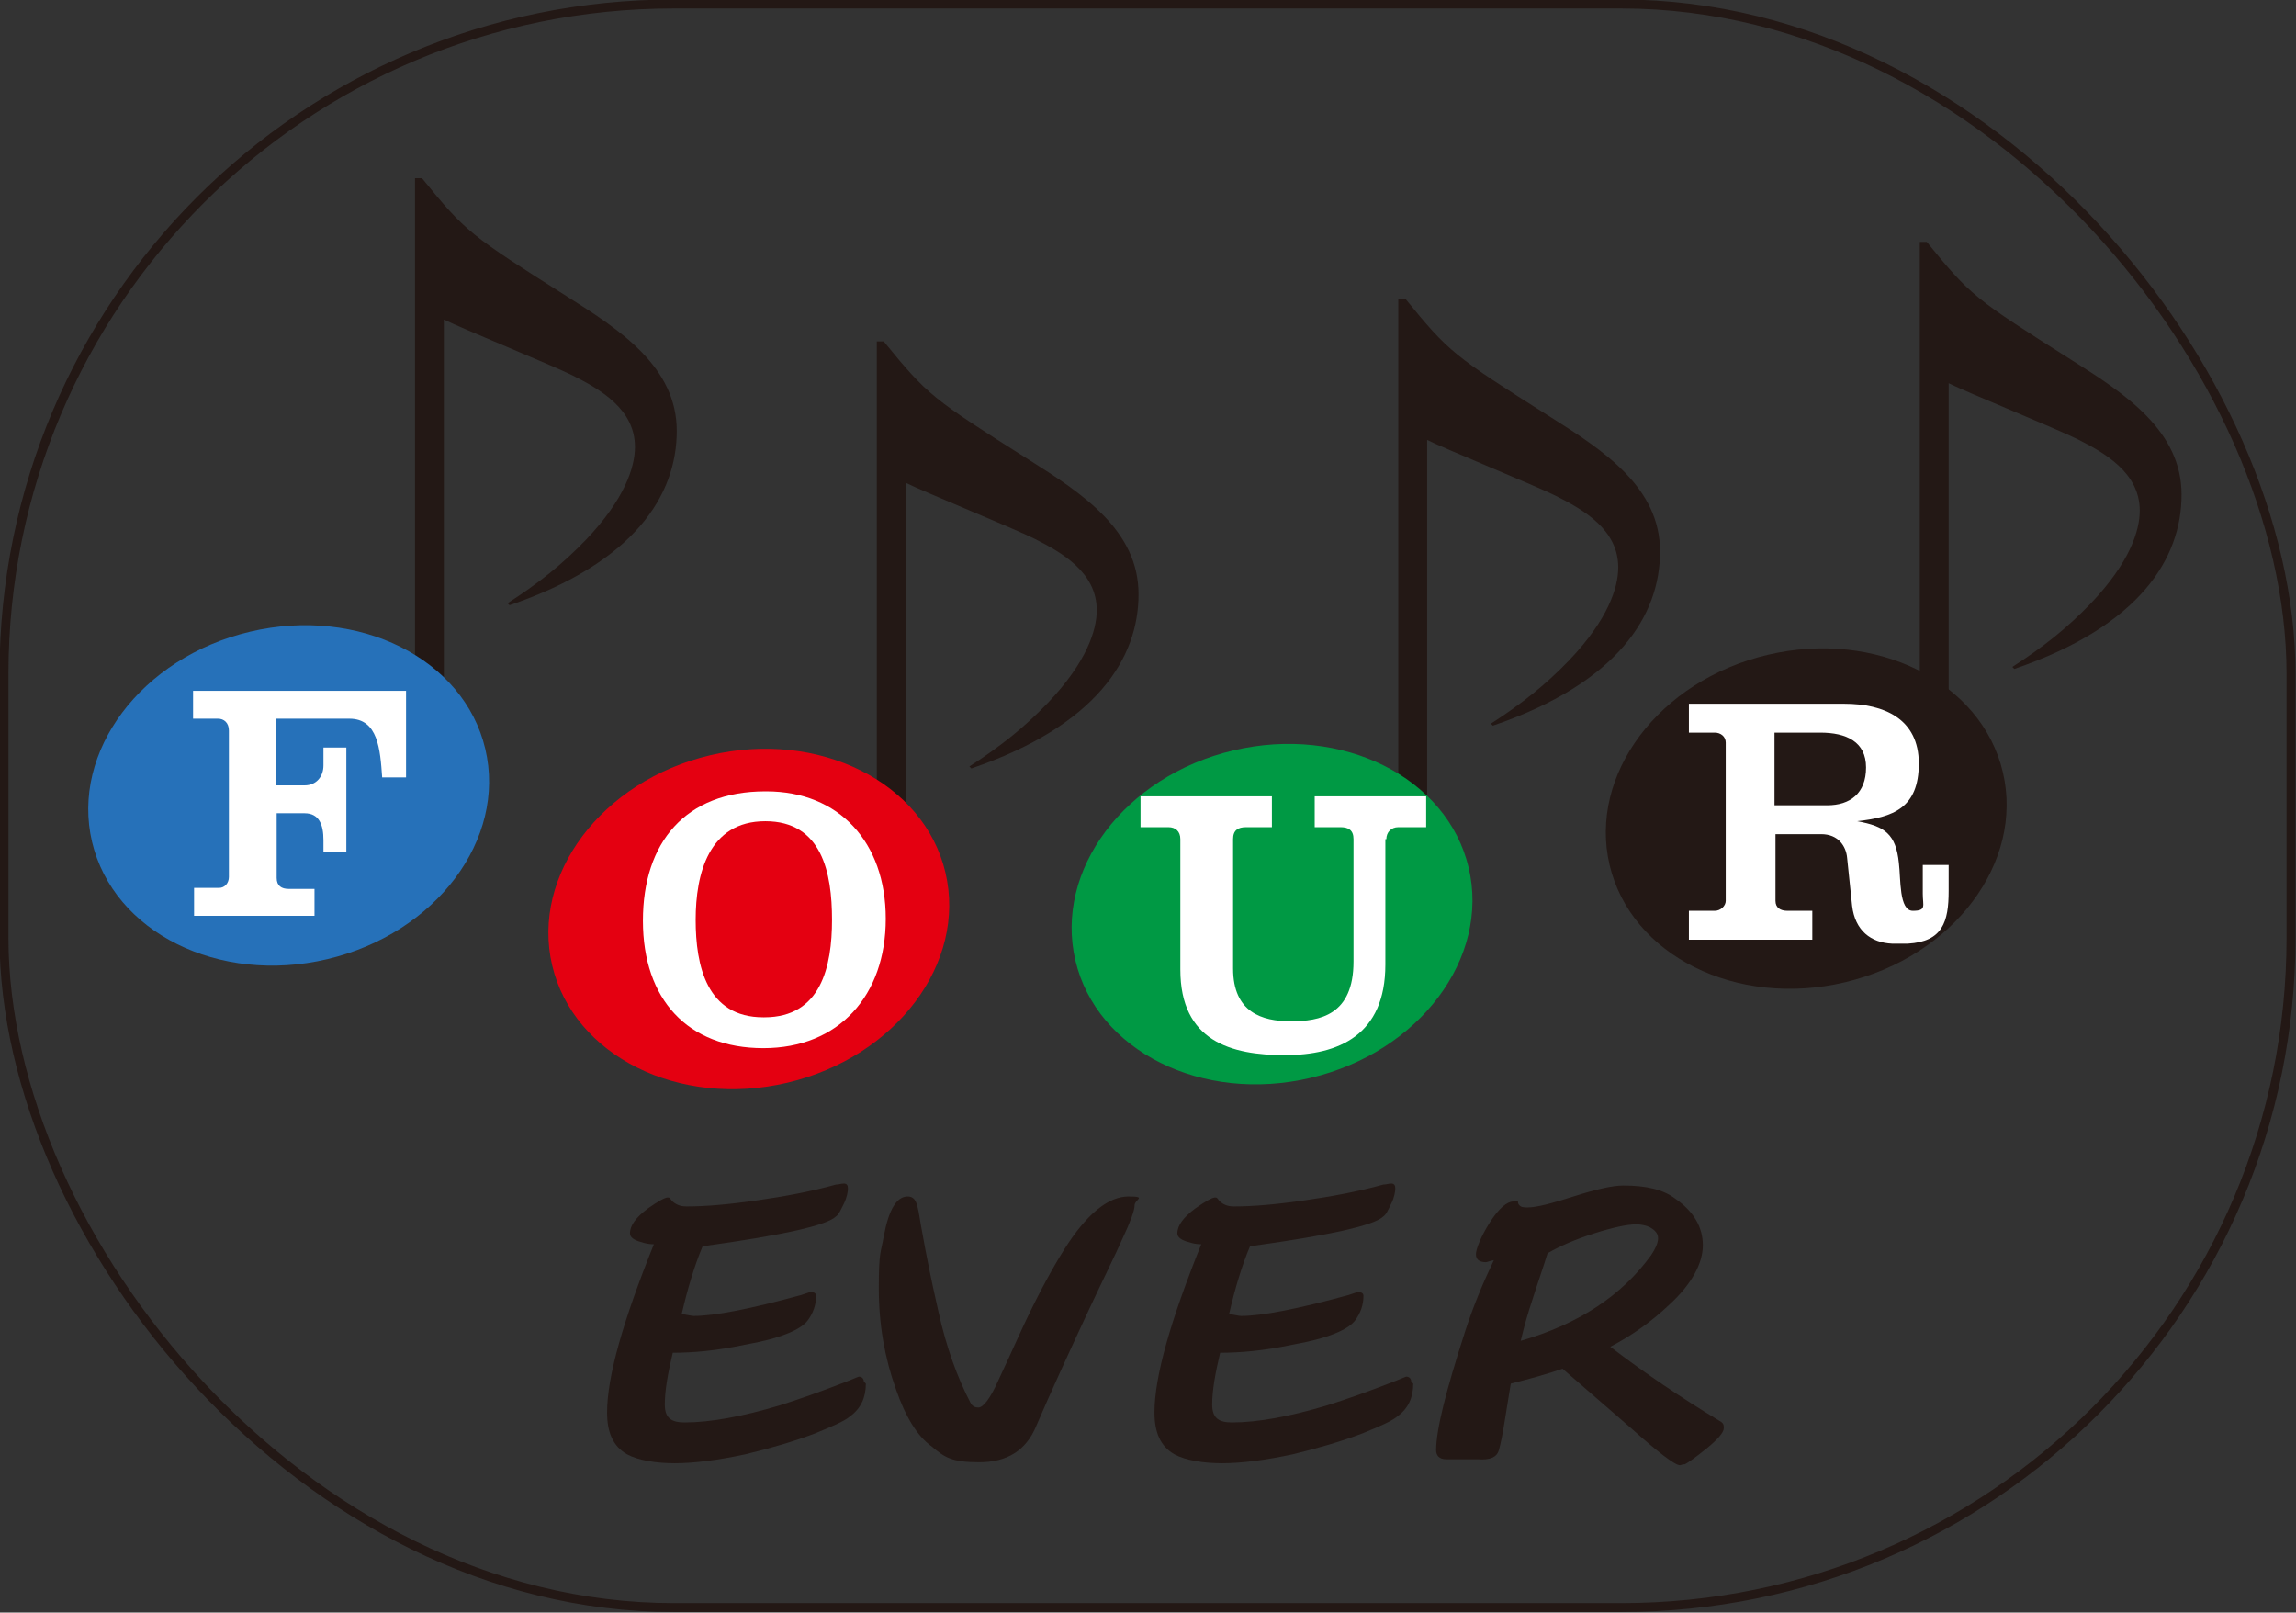<?xml version="1.0" encoding="UTF-8"?>
<svg xmlns="http://www.w3.org/2000/svg" version="1.1" viewBox="0 0 230.7 162">
  <rect x="0" y="0" width="230.7" height="162" fill="#333333" stroke="none"/>
  <defs>
    <style>
      .cls-1 {
        fill: none;
        stroke: #231815;
        stroke-miterlimit: 10;
        stroke-width: .9px;
      }

      .cls-2 {
        fill: #2671b9;
      }

      .cls-3 {
        fill: #e40011;
      }

      .cls-4 {
        fill: #231815;
      }

      .cls-5 {
        fill: #fff;
      }

      .cls-6 {
        fill: #094;
      }
    </style>
  </defs>
  <!-- Generator: Adobe Illustrator 28.7.2, SVG Export Plug-In . SVG Version: 1.2.0 Build 154)  -->
  <g>
    <g id="_レイヤー_1" data-name="レイヤー_1">
      <path class="cls-4" d="M41.7,73.1V17.9h.7c4.4,5.4,4.8,5.7,14.6,11.9,5.4,3.4,11,7.1,11,13.5s-4.2,13.2-16.8,17.5l-.2-.2c3.1-2,5.5-3.9,7.9-6.4,3.9-4.1,4.9-7.3,4.9-9.3,0-3.8-3.5-5.8-6.3-7.2-2-1-11.1-4.7-12.9-5.6v42.3"/>
      <path class="cls-4" d="M88.1,89.5v-55.2h.7c4.4,5.4,4.8,5.7,14.6,11.9,5.4,3.4,11,7.1,11,13.5s-4.2,13.2-16.8,17.5l-.2-.2c3.1-2,5.5-3.9,7.9-6.4,3.9-4.1,4.9-7.3,4.9-9.3,0-3.8-3.5-5.8-6.3-7.2-2-1-11.1-4.7-12.9-5.6v42.3"/>
      <ellipse class="cls-2" cx="28.9" cy="79.9" rx="20.3" ry="16.9" transform="translate(-17.5 8.8) rotate(-13.3)"/>
      <ellipse class="cls-3" cx="75.2" cy="92.4" rx="20.3" ry="16.9" transform="translate(-19.2 19.7) rotate(-13.3)"/>
      <path class="cls-5" d="M31.6,89.2v2.8h-12.1v-2.8h2.5c.6,0,1-.5,1-1.1v-14.7c0-.8-.5-1.2-1.1-1.2h-2.5v-2.8h21.4v8.7h-2.4c-.2-2.8-.4-5.9-3.3-5.9h-7.4v6.7h2.9c1.2,0,1.9-.9,1.9-2v-1.8h2.3v10.5h-2.3v-1.2c0-1.5-.4-2.7-1.9-2.7h-2.8v6.5c0,.8.5,1.1,1.2,1.1h2.6Z"/>
      <path class="cls-5" d="M77,79.5c7.3,0,12,5.1,12,12.8s-4.7,13-12.3,13-12.1-4.9-12.1-12.8,4.3-13,12.3-13ZM76.8,102.2c5.7,0,6.8-5.1,6.8-9.8s-1-9.9-6.7-9.9-7,5.3-7,9.9,1.1,9.8,6.8,9.8Z"/>
      <path class="cls-4" d="M140.5,85.2V30h.7c4.4,5.4,4.8,5.7,14.6,11.9,5.4,3.4,11,7.1,11,13.5s-4.2,13.2-16.8,17.5l-.2-.2c3.1-2,5.5-3.9,7.9-6.4,3.9-4.1,4.9-7.3,4.9-9.3,0-3.8-3.5-5.8-6.3-7.2-2-1-11.1-4.7-12.9-5.6v42.3"/>
      <path class="cls-4" d="M192.9,79.5V24.3h.7c4.4,5.4,4.8,5.7,14.6,11.9,5.4,3.4,11,7.1,11,13.5s-4.2,13.2-16.8,17.5l-.2-.2c3.1-2,5.5-3.9,7.9-6.4,3.9-4.1,4.9-7.3,4.9-9.3,0-3.8-3.5-5.8-6.3-7.2-2-1-11.1-4.7-12.9-5.6v42.3"/>
      <ellipse class="cls-6" cx="127.8" cy="91.9" rx="20.3" ry="16.9" transform="translate(-17.7 31.8) rotate(-13.3)"/>
      <ellipse class="cls-4" cx="181.5" cy="82.4" rx="20.3" ry="16.9" transform="translate(-14.1 43.8) rotate(-13.3)"/>
      <path class="cls-5" d="M139.2,84.3v12.6c0,7.1-4.7,9.1-10.1,9.1s-10.5-1.4-10.5-8.6v-13.1c0-.8-.5-1.2-1.2-1.2h-2.8v-3.1h13.2v3.1h-2.6c-.8,0-1.3.3-1.3,1.2v13c0,4.4,2.9,5.3,5.8,5.3s6.3-.6,6.3-6v-12.3c0-.9-.5-1.2-1.3-1.2h-2.6v-3.1h11.2v3.1h-2.8c-.7,0-1.2.5-1.2,1.2Z"/>
      <path class="cls-5" d="M178.4,90.5c0,.7.5,1,1.2,1h2.5v2.9h-12.4v-2.9h2.6c.6,0,1.1-.5,1.1-1v-15.9c0-.6-.5-1-1.1-1h-2.6v-2.9h15.6c4,0,7.5,1.5,7.5,6s-2.6,5.4-6.2,5.8c2.8.5,3.9,1.3,4.2,4.2.2,1.6,0,4.8,1.4,4.8s1-.5,1-1.7v-2.9h2.6v2.6c0,3.1-.6,5.1-4.1,5.3-.5,0-1,0-1.6,0-2.1-.1-3.7-1.3-4-3.8l-.5-4.8c-.1-1.2-.9-2.4-2.6-2.4h-4.6v6.7ZM178.4,80.9h5.2c2.3,0,3.9-1.2,3.9-3.8s-2-3.5-4.6-3.5h-4.6v7.3Z"/>
      <g>
        <path class="cls-4" d="M87,139c0,1.4-.5,2.5-1.6,3.3-.6.5-1.8,1-3.5,1.7-2.1.8-4.5,1.5-7,2.1-2.8.6-5.2.9-7.1.9s-3.7-.3-4.8-.9c-1.4-.8-2-2.2-2-4.2,0-3.6,1.6-9.2,4.7-16.9-.5,0-.9-.1-1.2-.2-.8-.2-1.2-.5-1.2-.9,0-.8.6-1.6,1.8-2.5,1-.7,1.7-1.1,2-1.1s.2.2.6.5c.4.3.8.4,1.3.4,1.9,0,4.2-.2,7-.6,2.8-.4,5.5-.9,8-1.6.3,0,.5-.1.8-.1s.4.2.4.5-.1.9-.4,1.5c-.3.6-.5,1.1-.8,1.3-.9.9-5.4,1.9-13.4,3-.8,1.9-1.5,4.2-2.1,6.8.6.1,1,.2,1.2.2,2.1,0,5.7-.7,10.8-2.1l.9-.3c.4,0,.6.1.6.4,0,.9-.3,1.7-.8,2.4-.7,1-2.9,1.9-6.4,2.5-2.8.6-5.2.8-7.2.8-.5,2.1-.8,3.8-.8,5.2s.7,1.8,2,1.8c2.6,0,5.8-.6,9.5-1.7,1.9-.6,4.2-1.4,7-2.5.7-.3,1-.4,1-.4.3,0,.5.2.5.5Z"/>
        <path class="cls-4" d="M114,121.1c0,.5-.4,1.6-1.2,3.3-.7,1.6-1.9,4-3.4,7.2-2,4.3-3.8,8.2-5.3,11.7-1,2.4-2.9,3.6-5.7,3.6s-3.5-.5-4.8-1.6c-1.4-1-2.6-2.9-3.6-5.8-1.1-3.1-1.7-6.4-1.7-10.1s.2-3.5.5-5.2c.5-2.7,1.3-4,2.4-4s1,1.3,1.5,3.8c.3,1.7.8,4.3,1.6,7.8.8,3.6,1.9,6.6,3.2,9.1.2.4.5.5.8.5.5,0,1.2-.9,2-2.7,1.5-3.2,2.5-5.5,3.1-6.7,1.6-3.3,3-5.7,4-7.2,2.1-3.1,4.1-4.6,6-4.6s.6.3.6.9Z"/>
        <path class="cls-4" d="M142,139c0,1.4-.5,2.5-1.6,3.3-.6.5-1.8,1-3.5,1.7-2.1.8-4.5,1.5-7,2.1-2.8.6-5.2.9-7.1.9s-3.7-.3-4.8-.9c-1.4-.8-2-2.2-2-4.2,0-3.6,1.6-9.2,4.7-16.9-.5,0-.9-.1-1.2-.2-.8-.2-1.2-.5-1.2-.9,0-.8.6-1.6,1.8-2.5,1-.7,1.7-1.1,2-1.1s.2.2.6.5c.4.3.8.4,1.3.4,1.9,0,4.2-.2,7-.6,2.8-.4,5.5-.9,8-1.6.3,0,.5-.1.8-.1s.4.2.4.5-.1.9-.4,1.5c-.3.6-.5,1.1-.8,1.3-.9.9-5.4,1.9-13.4,3-.8,1.9-1.5,4.2-2.1,6.8.6.1,1,.2,1.2.2,2.1,0,5.7-.7,10.8-2.1l.9-.3c.4,0,.6.1.6.4,0,.9-.3,1.7-.8,2.4-.7,1-2.9,1.9-6.4,2.5-2.8.6-5.2.8-7.2.8-.5,2.1-.8,3.8-.8,5.2s.7,1.8,2,1.8c2.6,0,5.8-.6,9.5-1.7,1.9-.6,4.2-1.4,7-2.5.7-.3,1-.4,1-.4.3,0,.5.2.5.5Z"/>
        <path class="cls-4" d="M173.2,143.5c0,.4-.6,1.1-1.7,2-1,.8-1.8,1.4-2.2,1.6-.3,0-.4.1-.5.1-.5,0-2.2-1.3-5-3.8l-6.8-5.9c-1.4.5-3.2,1-5.2,1.5l-.6,3.7c-.2,1.3-.4,2.3-.6,3-.2.7-.9,1-2.1.9h-3.2c-.7,0-1-.4-1-.9,0-2.1,1-6,2.9-11.9.8-2.5,1.8-4.9,2.9-7.2-.5.1-.7.2-.8.2-.7,0-1-.3-1-.8s.5-1.8,1.4-3.2c.9-1.4,1.7-2.1,2.4-2.1s.3,0,.5.3.5.3.9.3c.9,0,2.4-.4,4.6-1.1,2.2-.7,3.9-1.1,5-1.1,2.3,0,4,.4,5.2,1.3,1.9,1.3,2.8,2.9,2.8,4.7s-1.1,3.9-3.4,6c-1.7,1.6-3.6,3-5.9,4.2,3.4,2.6,7.1,5.1,10.9,7.4.4.2.5.4.5.6ZM166.6,124.4c0-.5-.3-.8-.8-1.1-.4-.2-.9-.3-1.4-.3-.9,0-2.3.3-4.2.9-1.9.6-3.5,1.3-4.7,2-.4,1.3-1,3-1.6,4.9-.3.9-.7,2.2-1.1,3.9,5.9-1.7,10.2-4.6,13.1-8.6.4-.6.7-1.2.7-1.7Z"/>
      </g>
      <rect class="cls-1" x=".4" y=".4" width="229.8" height="161.1" rx="67.3" ry="67.3"/>
    </g>
  </g>
</svg>